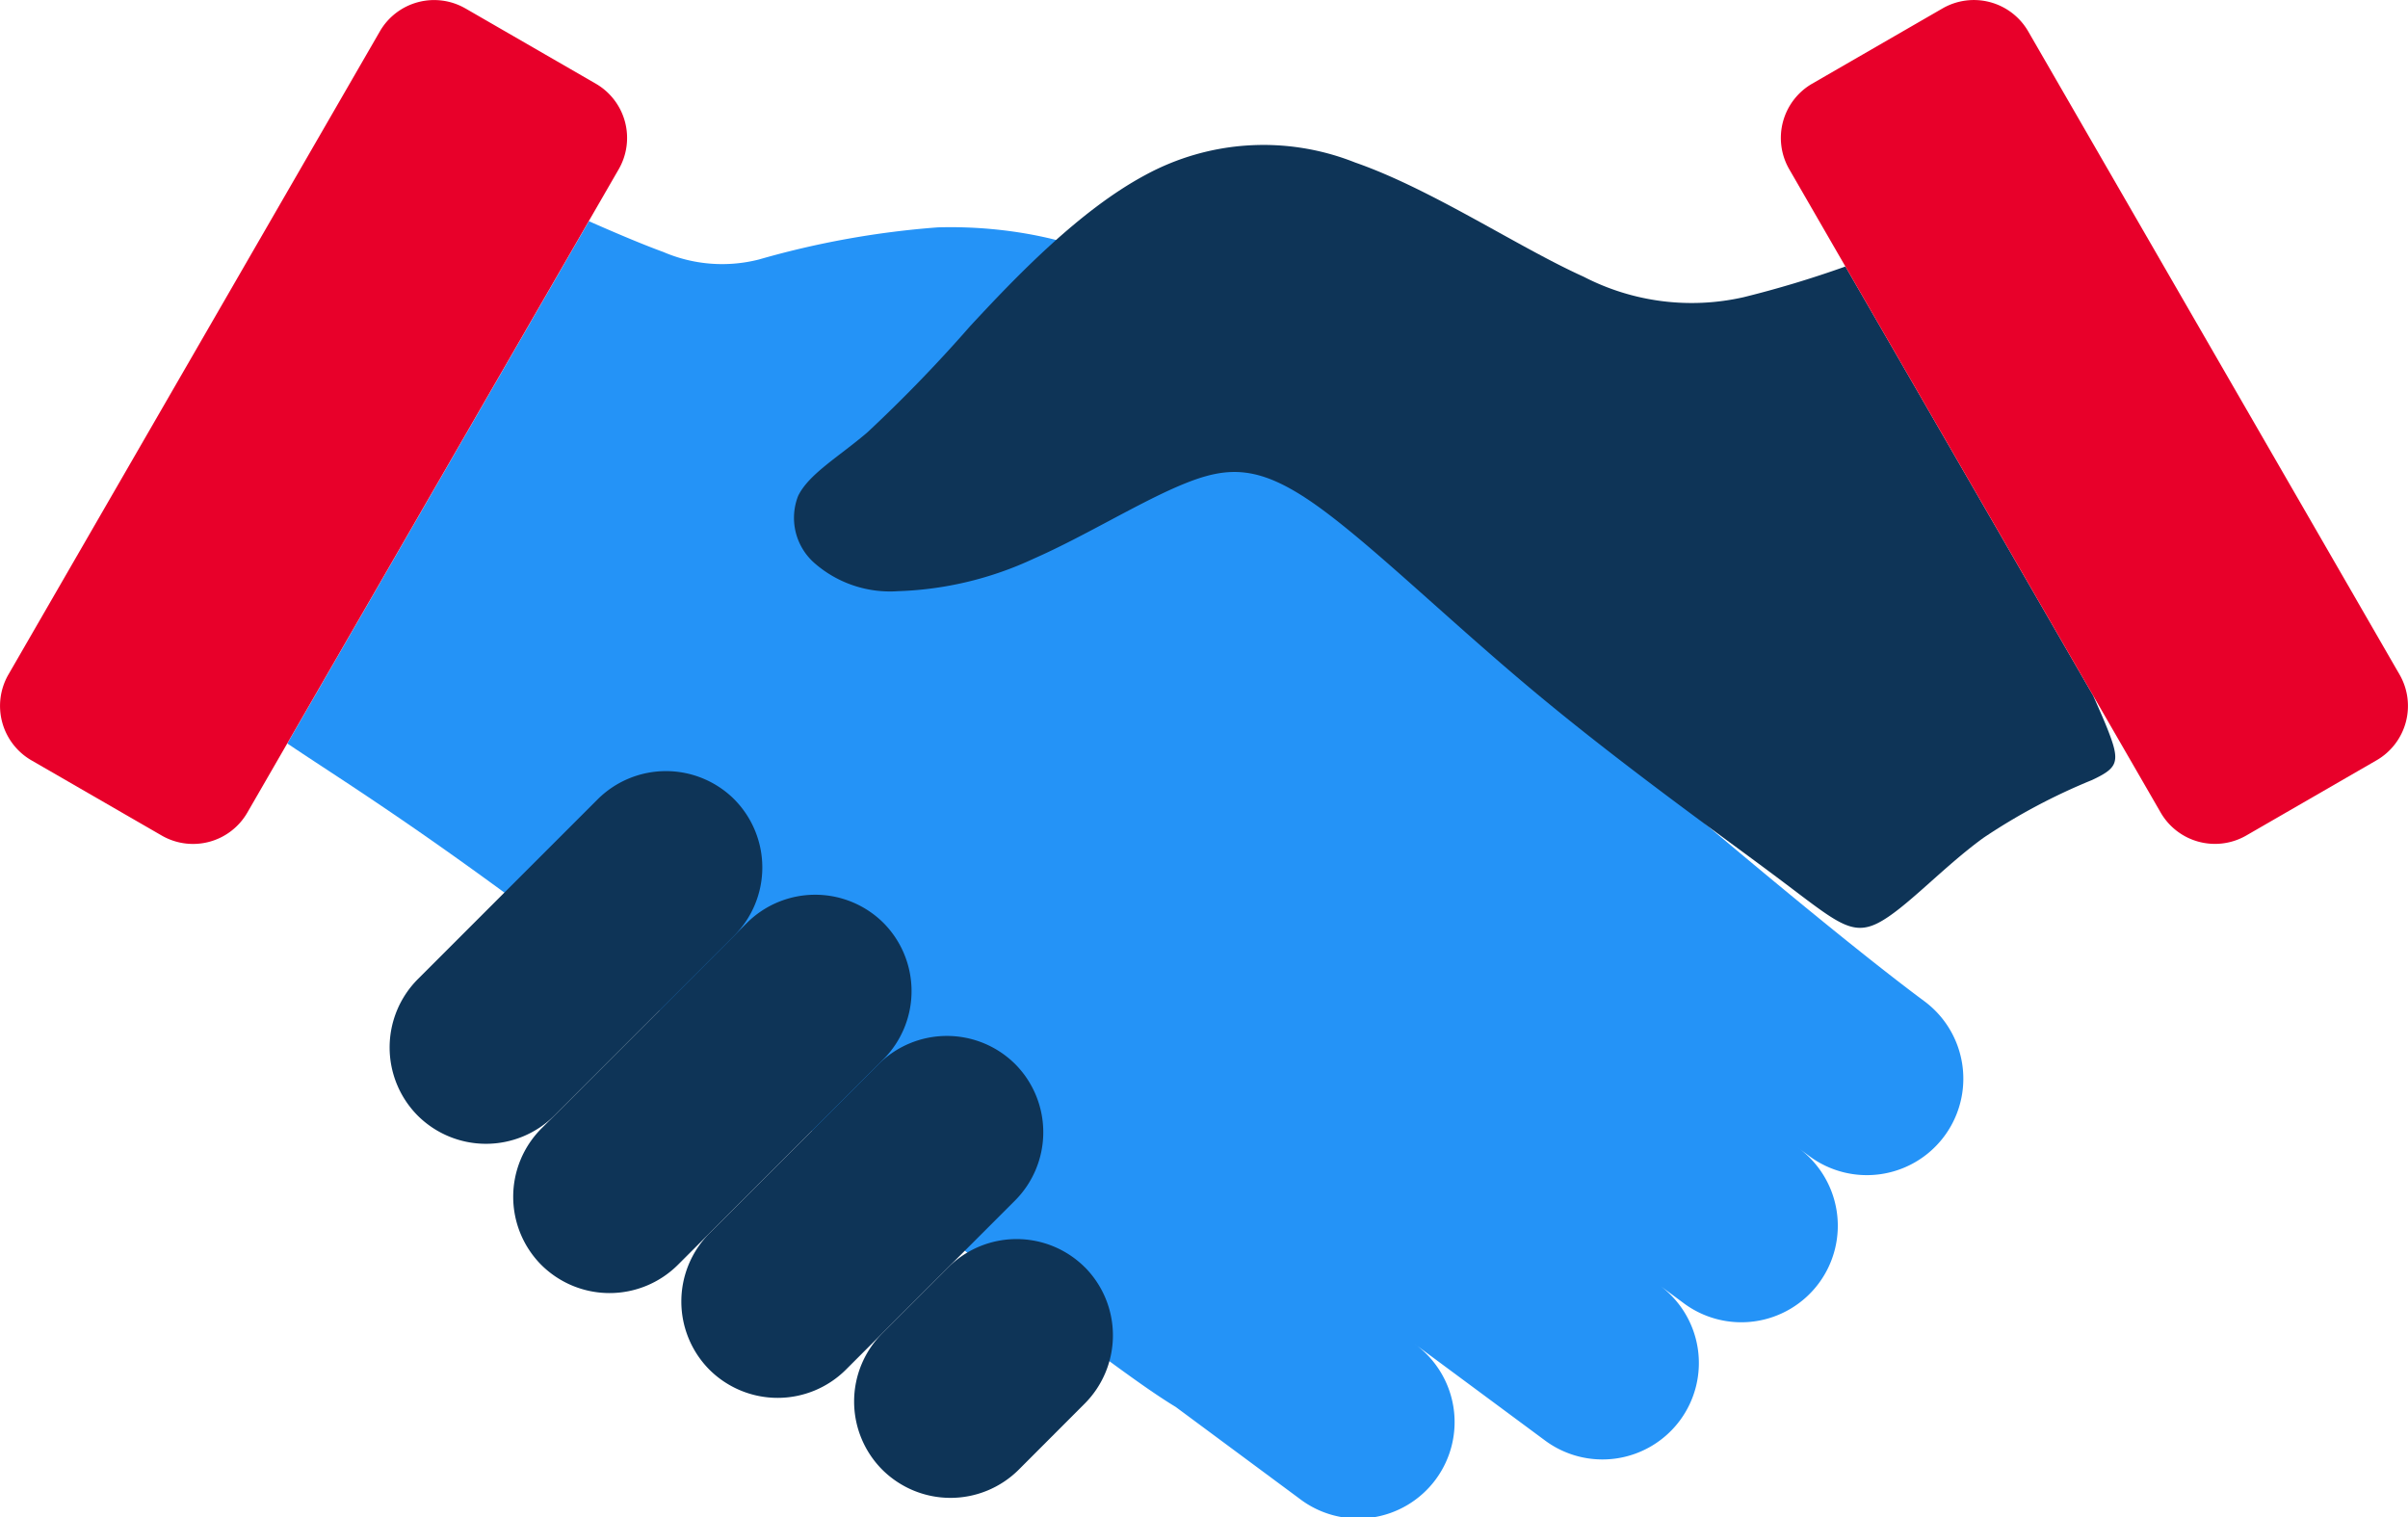 <?xml version="1.0" encoding="UTF-8"?>
<svg xmlns="http://www.w3.org/2000/svg" width="101.586" height="64.016" viewBox="0 0 101.586 64.016">
  <g transform="translate(-0.001 0.006)">
    <g transform="translate(0.001 -0.006)">
      <path d="M333.46,278.752c2.163,1.465,5.6,3.548,12.152,8.529,7.147,5.431,18,14.293,23.3,18.092.789.568,1.453,1.023,2.025,1.369l5.218,3.866A4.069,4.069,0,1,0,381,304.071l5.485,4.062a4.068,4.068,0,1,0,4.843-6.537l1,.739a4.071,4.071,0,1,0,4.847-6.541l.5.371a4.069,4.069,0,0,0,4.843-6.541c-5.665-4.2-20.493-16.986-25.373-21.745-3.665-3.573-4.659-6.558-7.013-8.412s-6.061-2.58-9.226-2.488a37.307,37.307,0,0,0-7.556,1.357,6.279,6.279,0,0,1-4.024-.317c-.973-.355-2.171-.872-3.143-1.3l-12.72,22.033Z" transform="translate(-321.339 -247.387)" fill="#2493f7" fill-rule="evenodd"></path>
      <path d="M466.716,896.146h0a4.084,4.084,0,0,1,0,5.756l-7.593,7.593a4.084,4.084,0,0,1-5.756,0h0a4.084,4.084,0,0,1,0-5.757l7.593-7.593a4.084,4.084,0,0,1,5.756,0Z" transform="translate(-435.743 -862.427)" fill="#0e3457" fill-rule="evenodd"></path>
      <path d="M611.228,1039.587h0a4.084,4.084,0,0,1,0,5.756l-8.675,8.675a4.084,4.084,0,0,1-5.757,0h0a4.079,4.079,0,0,1,0-5.752l8.675-8.679a4.084,4.084,0,0,1,5.757,0Z" transform="translate(-573.959 -1000.653)" fill="#0e3457" fill-rule="evenodd"></path>
      <path d="M804.812,1203.467h0a4.079,4.079,0,0,1,0,5.752l-7.143,7.143a4.079,4.079,0,0,1-5.753,0h0a4.084,4.084,0,0,1,0-5.756l7.139-7.139a4.084,4.084,0,0,1,5.757,0Z" transform="translate(-761.986 -1158.576)" fill="#0e3457" fill-rule="evenodd"></path>
      <path d="M1000.991,1439.236h0a4.079,4.079,0,0,1,0,5.752l-2.789,2.793a4.079,4.079,0,0,1-5.753,0h0a4.076,4.076,0,0,1,0-5.756l2.788-2.788a4.079,4.079,0,0,1,5.753,0h0Z" transform="translate(-955.227 -1385.776)" fill="#0e3457" fill-rule="evenodd"></path>
      <path d="M965.258,173.578a44.362,44.362,0,0,1-4.292,1.294,9.916,9.916,0,0,1-6.75-.864c-2.768-1.248-6.4-3.69-9.639-4.818a10.437,10.437,0,0,0-8.863.534c-2.768,1.486-5.444,4.283-7.376,6.366a61.635,61.635,0,0,1-4.346,4.492c-1.219,1.039-2.467,1.753-2.914,2.676a2.537,2.537,0,0,0,.684,2.826,4.84,4.84,0,0,0,3.54,1.19,14.6,14.6,0,0,0,5.711-1.369c2.171-.952,4.55-2.438,6.4-3.181s3.152-.743,5.473.889,5.652,4.909,9.368,8,7.823,6.011,10.2,7.794,3.035,2.438,4.166,1.874,2.739-2.35,4.462-3.6a25.464,25.464,0,0,1,4.58-2.438c1.01-.476,1.19-.714.772-1.845-.159-.442-.413-1.019-.726-1.724l-10.449-18.1Z" transform="translate(-887.408 -162.334)" fill="#0e3457" fill-rule="evenodd"></path>
      <path d="M19.632.347l5.51,3.181a2.644,2.644,0,0,1,.964,3.6L10.432,34.281a2.644,2.644,0,0,1-3.6.968l-5.51-3.181A2.653,2.653,0,0,1,.35,28.462L16.03,1.311a2.643,2.643,0,0,1,3.6-.964h0Z" transform="translate(-0.001 0.006)" fill="#e8002a" fill-rule="evenodd"></path>
      <path d="M2073.521.347l-5.51,3.181a2.644,2.644,0,0,0-.964,3.6l15.676,27.151a2.645,2.645,0,0,0,3.6.968l5.51-3.181a2.649,2.649,0,0,0,.969-3.607L2077.128,1.311a2.648,2.648,0,0,0-3.607-.964h0Z" transform="translate(-1991.568 0.006)" fill="#e8002a" fill-rule="evenodd"></path>
    </g>
  </g>
</svg>
